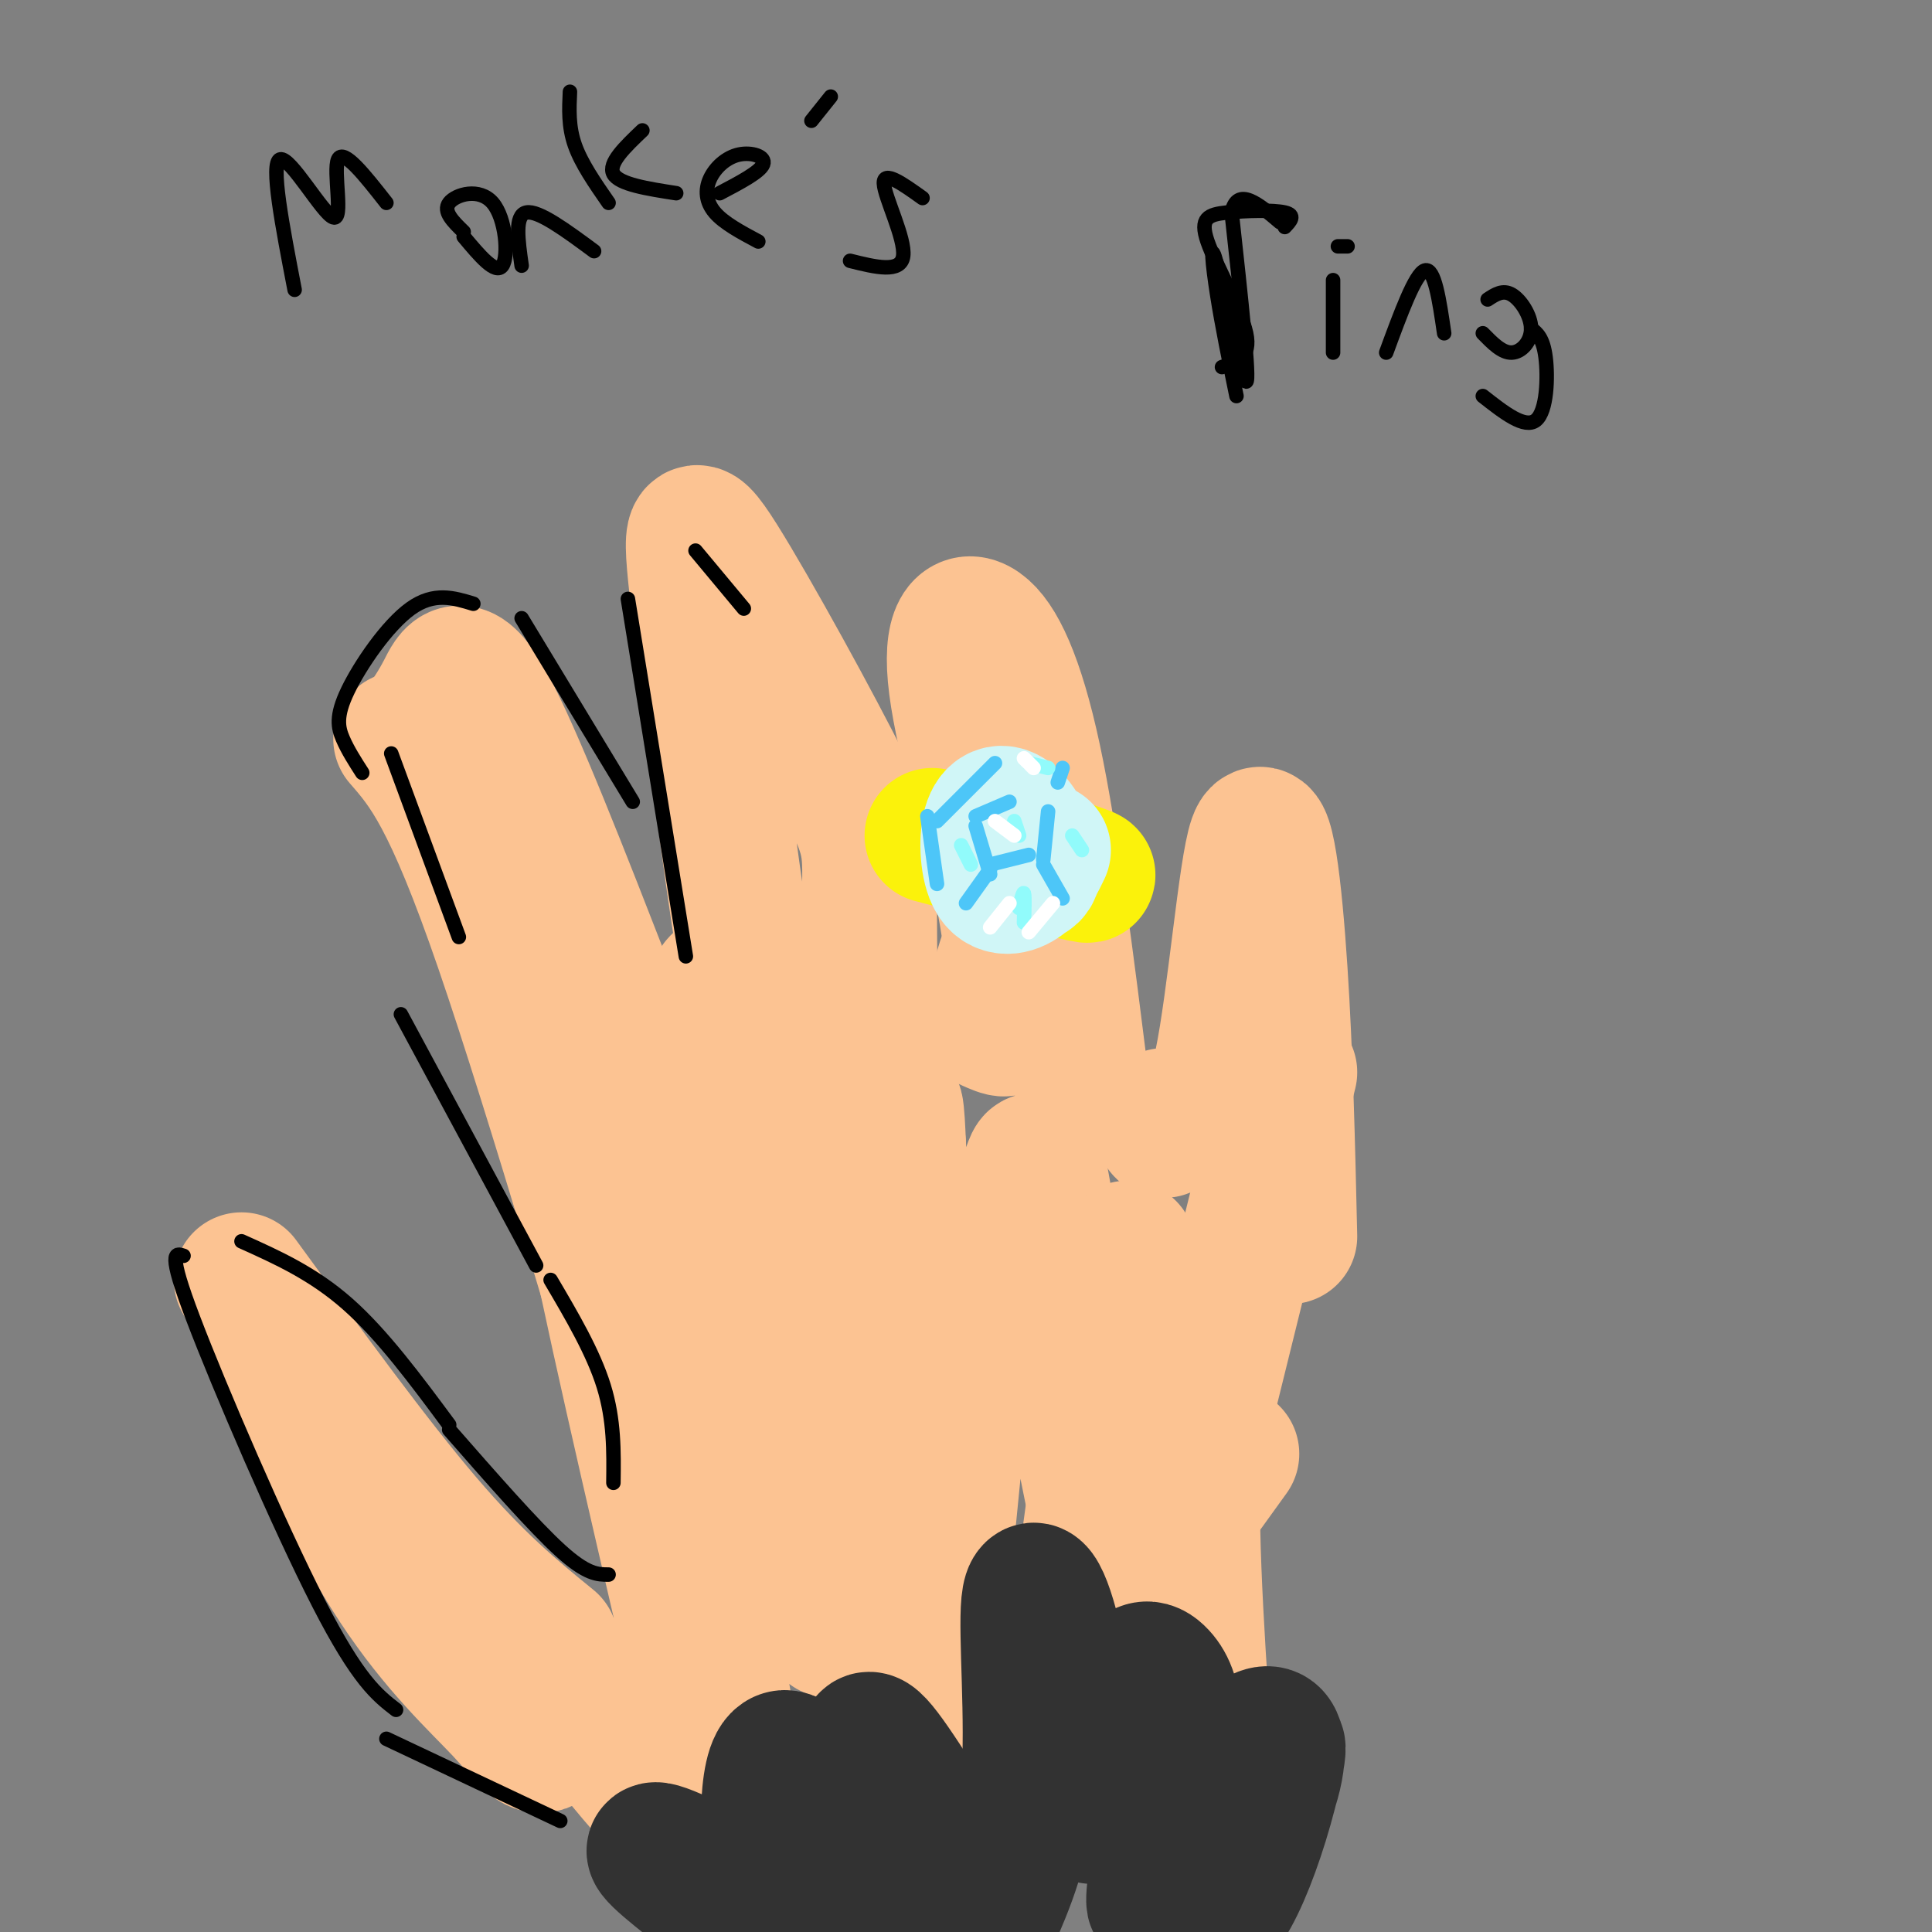 <svg viewBox='0 0 400 400' version='1.1' xmlns='http://www.w3.org/2000/svg' xmlns:xlink='http://www.w3.org/1999/xlink'><rect x="0" y="0" width="400" height="400" fill="#808080" stroke="none"/><g fill='none' stroke='#FCC392' stroke-width='28' stroke-linecap='round' stroke-linejoin='round'><path d='M122,348c-3.286,5.810 -6.571,11.619 -9,13c-2.429,1.381 -4.000,-1.667 -9,-7c-5.000,-5.333 -13.429,-12.952 -22,-26c-8.571,-13.048 -17.286,-31.524 -26,-50'/><path d='M50,265c13.667,18.750 27.333,37.500 38,50c10.667,12.500 18.333,18.750 26,25'/><path d='M144,346c-9.167,-39.417 -18.333,-78.833 -22,-99c-3.667,-20.167 -1.833,-21.083 0,-22'/><path d='M140,304c2.467,12.111 4.933,24.222 -2,2c-6.933,-22.222 -23.267,-78.778 -34,-110c-10.733,-31.222 -15.867,-37.111 -21,-43'/><path d='M87,151c1.667,-2.378 3.333,-4.756 5,-8c1.667,-3.244 3.333,-7.356 9,3c5.667,10.356 15.333,35.178 25,60'/><path d='M159,205c-1.174,3.179 -2.348,6.357 -5,-9c-2.652,-15.357 -6.782,-49.250 -9,-68c-2.218,-18.750 -2.522,-22.356 4,-12c6.522,10.356 19.871,34.673 26,47c6.129,12.327 5.037,12.665 5,27c-0.037,14.335 0.982,42.668 2,71'/><path d='M208,199c0.000,0.000 -3.000,10.000 -3,10'/><path d='M205,212c1.211,0.540 2.423,1.080 3,1c0.577,-0.080 0.520,-0.781 1,-4c0.480,-3.219 1.496,-8.956 -1,-22c-2.496,-13.044 -8.504,-33.393 -10,-45c-1.496,-11.607 1.520,-14.471 5,-12c3.480,2.471 7.423,10.277 11,27c3.577,16.723 6.789,42.361 10,68'/><path d='M241,231c-0.257,1.538 -0.515,3.076 0,3c0.515,-0.076 1.801,-1.766 4,-2c2.199,-0.234 5.311,0.989 8,-12c2.689,-12.989 4.955,-40.189 7,-46c2.045,-5.811 3.870,9.768 5,27c1.130,17.232 1.565,36.116 2,55'/><path d='M267,222c0.000,0.000 -24.000,97.000 -24,97'/><path d='M254,272c-3.167,7.250 -6.333,14.500 -7,31c-0.667,16.500 1.167,42.250 3,68'/><path d='M255,301c-13.083,18.167 -26.167,36.333 -36,47c-9.833,10.667 -16.417,13.833 -23,17'/><path d='M118,351c14.583,18.484 29.165,36.967 33,30c3.835,-6.967 -3.078,-39.385 -6,-55c-2.922,-15.615 -1.855,-14.427 0,-16c1.855,-1.573 4.497,-5.906 6,-9c1.503,-3.094 1.866,-4.948 7,6c5.134,10.948 15.038,34.700 14,30c-1.038,-4.700 -13.019,-37.850 -25,-71'/><path d='M147,266c-5.234,-16.017 -5.818,-20.561 -7,-31c-1.182,-10.439 -2.960,-26.773 1,-12c3.960,14.773 13.659,60.654 16,68c2.341,7.346 -2.676,-23.844 -6,-50c-3.324,-26.156 -4.954,-47.279 1,-33c5.954,14.279 19.493,63.962 25,86c5.507,22.038 2.983,16.433 3,-1c0.017,-17.433 2.576,-46.695 4,-58c1.424,-11.305 1.712,-4.652 2,2'/><path d='M186,237c1.293,27.025 3.525,93.588 6,102c2.475,8.412 5.192,-41.329 9,-66c3.808,-24.671 8.705,-24.274 11,-28c2.295,-3.726 1.986,-11.576 5,8c3.014,19.576 9.350,66.578 13,67c3.650,0.422 4.614,-45.737 4,-58c-0.614,-12.263 -2.807,9.368 -5,31'/><path d='M229,293c-3.178,23.356 -8.622,66.244 -12,80c-3.378,13.756 -4.689,-1.622 -6,-17'/><path d='M209,330c-2.400,28.489 -4.800,56.978 -6,69c-1.200,12.022 -1.200,7.578 -4,3c-2.800,-4.578 -8.400,-9.289 -14,-14'/><path d='M168,369c10.750,17.000 21.500,34.000 25,36c3.500,2.000 -0.250,-11.000 -4,-24'/></g>
<g fill='none' stroke='#323232' stroke-width='28' stroke-linecap='round' stroke-linejoin='round'><path d='M148,394c-7.341,-5.684 -14.683,-11.368 -12,-11c2.683,0.368 15.389,6.789 21,11c5.611,4.211 4.126,6.211 3,-2c-1.126,-8.211 -1.893,-26.632 2,-28c3.893,-1.368 12.447,14.316 21,30'/><path d='M183,394c3.982,6.810 3.439,8.836 2,3c-1.439,-5.836 -3.772,-19.533 -5,-28c-1.228,-8.467 -1.351,-11.705 3,-6c4.351,5.705 13.175,20.352 22,35'/><path d='M205,398c3.518,-8.050 7.036,-16.099 8,-29c0.964,-12.901 -0.626,-30.653 0,-37c0.626,-6.347 3.469,-1.289 6,11c2.531,12.289 4.750,31.810 7,33c2.250,1.190 4.531,-15.949 7,-24c2.469,-8.051 5.126,-7.014 7,-5c1.874,2.014 2.964,5.004 3,10c0.036,4.996 -0.982,11.998 -2,19'/><path d='M241,376c-1.017,7.795 -2.560,17.781 -2,18c0.560,0.219 3.224,-9.329 8,-18c4.776,-8.671 11.666,-16.466 15,-17c3.334,-0.534 3.113,6.192 0,14c-3.113,7.808 -9.119,16.697 -11,21c-1.881,4.303 0.362,4.019 3,0c2.638,-4.019 5.672,-11.774 8,-20c2.328,-8.226 3.951,-16.922 1,-10c-2.951,6.922 -10.475,29.461 -18,52'/><path d='M245,416c-3.000,8.667 -1.500,4.333 0,0'/></g>
<g fill='none' stroke='#FBF20B' stroke-width='28' stroke-linecap='round' stroke-linejoin='round'><path d='M193,173c13.583,3.583 27.167,7.167 31,8c3.833,0.833 -2.083,-1.083 -8,-3'/><path d='M216,178c-2.500,-0.833 -4.750,-1.417 -7,-2'/></g>
<g fill='none' stroke='#D0F6F7' stroke-width='28' stroke-linecap='round' stroke-linejoin='round'><path d='M207,175c0.198,1.825 0.395,3.650 2,5c1.605,1.350 4.617,2.226 5,0c0.383,-2.226 -1.864,-7.552 -4,-10c-2.136,-2.448 -4.160,-2.017 -5,1c-0.840,3.017 -0.495,8.620 1,11c1.495,2.380 4.142,1.537 6,0c1.858,-1.537 2.929,-3.769 4,-6'/></g>
<g fill='none' stroke='#4DC6F8' stroke-width='3' stroke-linecap='round' stroke-linejoin='round'><path d='M206,158c0.000,0.000 -12.000,12.000 -12,12'/><path d='M192,169c0.000,0.000 2.000,14.000 2,14'/><path d='M209,166c0.000,0.000 -7.000,3.000 -7,3'/><path d='M202,171c0.000,0.000 3.000,10.000 3,10'/><path d='M205,179c0.000,0.000 8.000,-2.000 8,-2'/><path d='M216,178c0.000,0.000 1.000,-10.000 1,-10'/><path d='M205,180c0.000,0.000 -5.000,7.000 -5,7'/><path d='M216,179c0.000,0.000 4.000,7.000 4,7'/><path d='M219,162c0.000,0.000 1.000,-3.000 1,-3'/></g>
<g fill='none' stroke='#91FBFB' stroke-width='3' stroke-linecap='round' stroke-linejoin='round'><path d='M210,170c0.500,1.500 1.000,3.000 1,3c0.000,0.000 -0.500,-1.500 -1,-3'/><path d='M213,158c0.000,0.000 4.000,1.000 4,1'/><path d='M222,173c0.000,0.000 2.000,3.000 2,3'/><path d='M212,191c0.083,-2.750 0.167,-5.500 0,-6c-0.167,-0.500 -0.583,1.250 -1,3'/><path d='M199,175c0.000,0.000 2.000,4.000 2,4'/></g>
<g fill='none' stroke='#FFFFFF' stroke-width='3' stroke-linecap='round' stroke-linejoin='round'><path d='M210,173c0.000,0.000 -4.000,-3.000 -4,-3'/><path d='M212,157c0.000,0.000 2.000,2.000 2,2'/><path d='M218,187c0.000,0.000 -5.000,6.000 -5,6'/><path d='M205,192c0.000,0.000 4.000,-5.000 4,-5'/></g>
<g fill='none' stroke='#000000' stroke-width='3' stroke-linecap='round' stroke-linejoin='round'><path d='M61,60c-2.542,-13.179 -5.083,-26.357 -3,-27c2.083,-0.643 8.792,11.250 11,12c2.208,0.750 -0.083,-9.643 1,-12c1.083,-2.357 5.542,3.321 10,9'/><path d='M96,49c3.321,3.970 6.643,7.940 8,6c1.357,-1.940 0.750,-9.792 -2,-13c-2.750,-3.208 -7.643,-1.774 -9,0c-1.357,1.774 0.821,3.887 3,6'/><path d='M108,55c-0.750,-5.250 -1.500,-10.500 1,-11c2.500,-0.500 8.250,3.750 14,8'/><path d='M118,19c-0.167,3.583 -0.333,7.167 1,11c1.333,3.833 4.167,7.917 7,12'/><path d='M133,27c-3.583,3.417 -7.167,6.833 -6,9c1.167,2.167 7.083,3.083 13,4'/><path d='M157,50c-3.563,-1.901 -7.126,-3.802 -9,-6c-1.874,-2.198 -2.059,-4.692 -1,-7c1.059,-2.308 3.362,-4.429 6,-5c2.638,-0.571 5.611,0.408 5,2c-0.611,1.592 -4.805,3.796 -9,6'/><path d='M168,25c0.000,0.000 4.000,-5.000 4,-5'/><path d='M176,54c5.267,1.311 10.533,2.622 11,-1c0.467,-3.622 -3.867,-12.178 -4,-15c-0.133,-2.822 3.933,0.089 8,3'/><path d='M253,76c3.045,-0.984 6.089,-1.968 5,-7c-1.089,-5.032 -6.313,-14.112 -8,-19c-1.687,-4.888 0.161,-5.585 4,-6c3.839,-0.415 9.668,-0.547 12,0c2.332,0.547 1.166,1.774 0,3'/><path d='M276,73c0.000,0.000 0.000,-15.000 0,-15'/><path d='M277,51c0.000,0.000 2.000,0.000 2,0'/><path d='M287,73c3.000,-8.167 6.000,-16.333 8,-17c2.000,-0.667 3.000,6.167 4,13'/><path d='M307,69c1.994,2.042 3.988,4.083 6,4c2.012,-0.083 4.042,-2.292 4,-5c-0.042,-2.708 -2.155,-5.917 -4,-7c-1.845,-1.083 -3.423,-0.042 -5,1'/><path d='M317,68c1.244,0.978 2.489,1.956 3,6c0.511,4.044 0.289,11.156 -2,13c-2.289,1.844 -6.644,-1.578 -11,-5'/><path d='M256,82c-1.494,-7.274 -2.988,-14.548 -4,-21c-1.012,-6.452 -1.542,-12.083 0,-6c1.542,6.083 5.155,23.881 6,24c0.845,0.119 -1.077,-17.440 -3,-35'/><path d='M255,44c1.167,-5.500 5.583,-1.750 10,2'/><path d='M116,377c0.000,0.000 -36.000,-17.000 -36,-17'/><path d='M82,354c-3.911,-3.022 -7.822,-6.044 -16,-22c-8.178,-15.956 -20.622,-44.844 -26,-59c-5.378,-14.156 -3.689,-13.578 -2,-13'/><path d='M50,257c7.417,3.333 14.833,6.667 22,13c7.167,6.333 14.083,15.667 21,25'/><path d='M93,296c8.750,10.000 17.500,20.000 23,25c5.500,5.000 7.750,5.000 10,5'/><path d='M127,307c0.083,-6.500 0.167,-13.000 -2,-20c-2.167,-7.000 -6.583,-14.500 -11,-22'/><path d='M111,262c0.000,0.000 -28.000,-52.000 -28,-52'/><path d='M95,194c0.000,0.000 -14.000,-38.000 -14,-38'/><path d='M75,160c-1.494,-2.327 -2.988,-4.655 -4,-7c-1.012,-2.345 -1.542,-4.708 1,-10c2.542,-5.292 8.155,-13.512 13,-17c4.845,-3.488 8.923,-2.244 13,-1'/><path d='M108,128c0.000,0.000 23.000,38.000 23,38'/><path d='M142,198c0.000,0.000 -12.000,-74.000 -12,-74'/><path d='M144,114c0.000,0.000 10.000,12.000 10,12'/></g>
</svg>